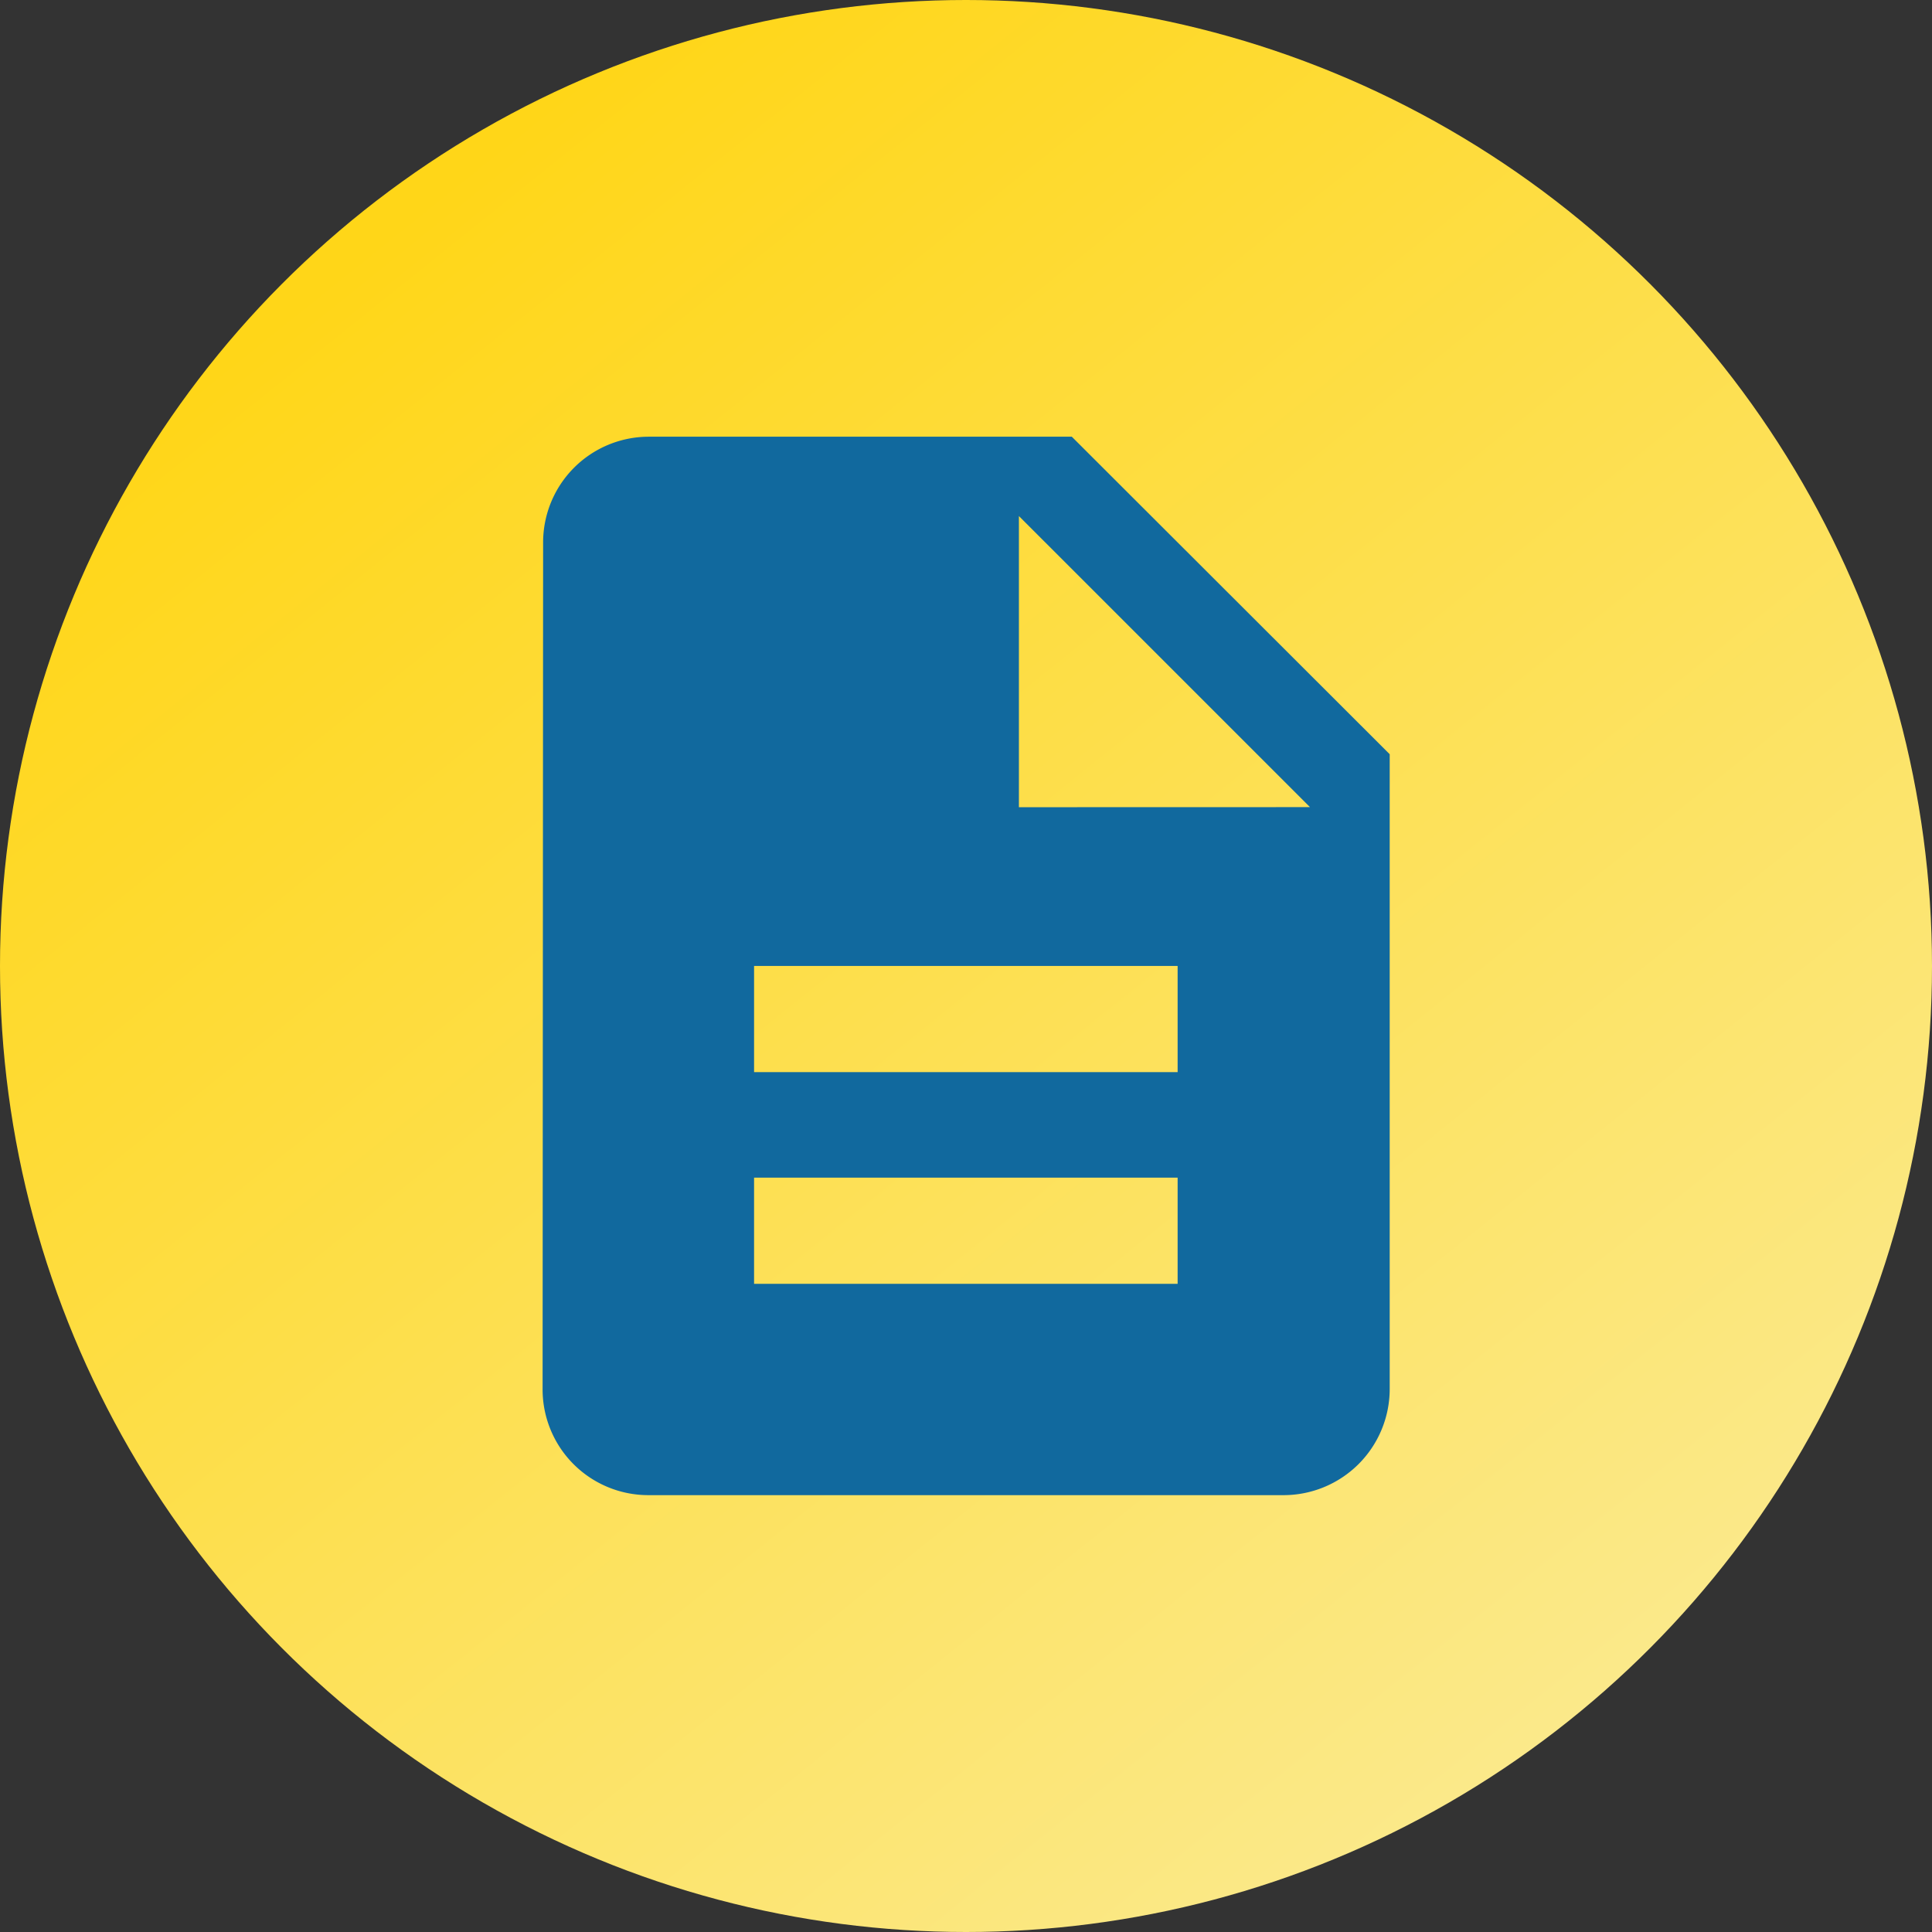 <svg xmlns="http://www.w3.org/2000/svg" xmlns:xlink="http://www.w3.org/1999/xlink" width="26" height="26" viewBox="0 0 26 26">
  <rect x="0" y="0" width="26" height="26" fill="#333333" stroke="none"/>
  <defs>
    <linearGradient id="linear-gradient" x1="0.192" y1="0.132" x2="1.098" y2="1.261" gradientUnits="objectBoundingBox">
      <stop offset="0" stop-color="#ffd618"/>
      <stop offset="1" stop-color="#f9f2c1"/>
    </linearGradient>
  </defs>
  <g id="policy_80D_certificate" data-name="policy 80D certificate" transform="translate(-250.5 -340)">
    <circle id="Ellipse_10" data-name="Ellipse 10" cx="13" cy="13" r="13" transform="translate(250.5 340)" fill="url(#linear-gradient)"/>
    <g id="description_black_24dp_2_" data-name="description_black_24dp (2)" transform="translate(254.953 344.453)">
      <path id="Path_17499" data-name="Path 17499" d="M0,0H17.094V17.094H0Z" fill="none"/>
      <path id="Path_17500" data-name="Path 17500" d="M11.122,2h-5.7A1.423,1.423,0,0,0,4.007,3.424L4,14.82a1.423,1.423,0,0,0,1.417,1.424h8.554A1.429,1.429,0,0,0,15.4,14.82V6.273Zm1.424,11.4h-5.7V11.971h5.7Zm0-2.849h-5.7V9.122h5.7ZM10.41,6.986V3.068l3.917,3.917Z" transform="translate(-1.151 -0.576)" fill="#11699e"/>
    </g>
  </g>
</svg>
